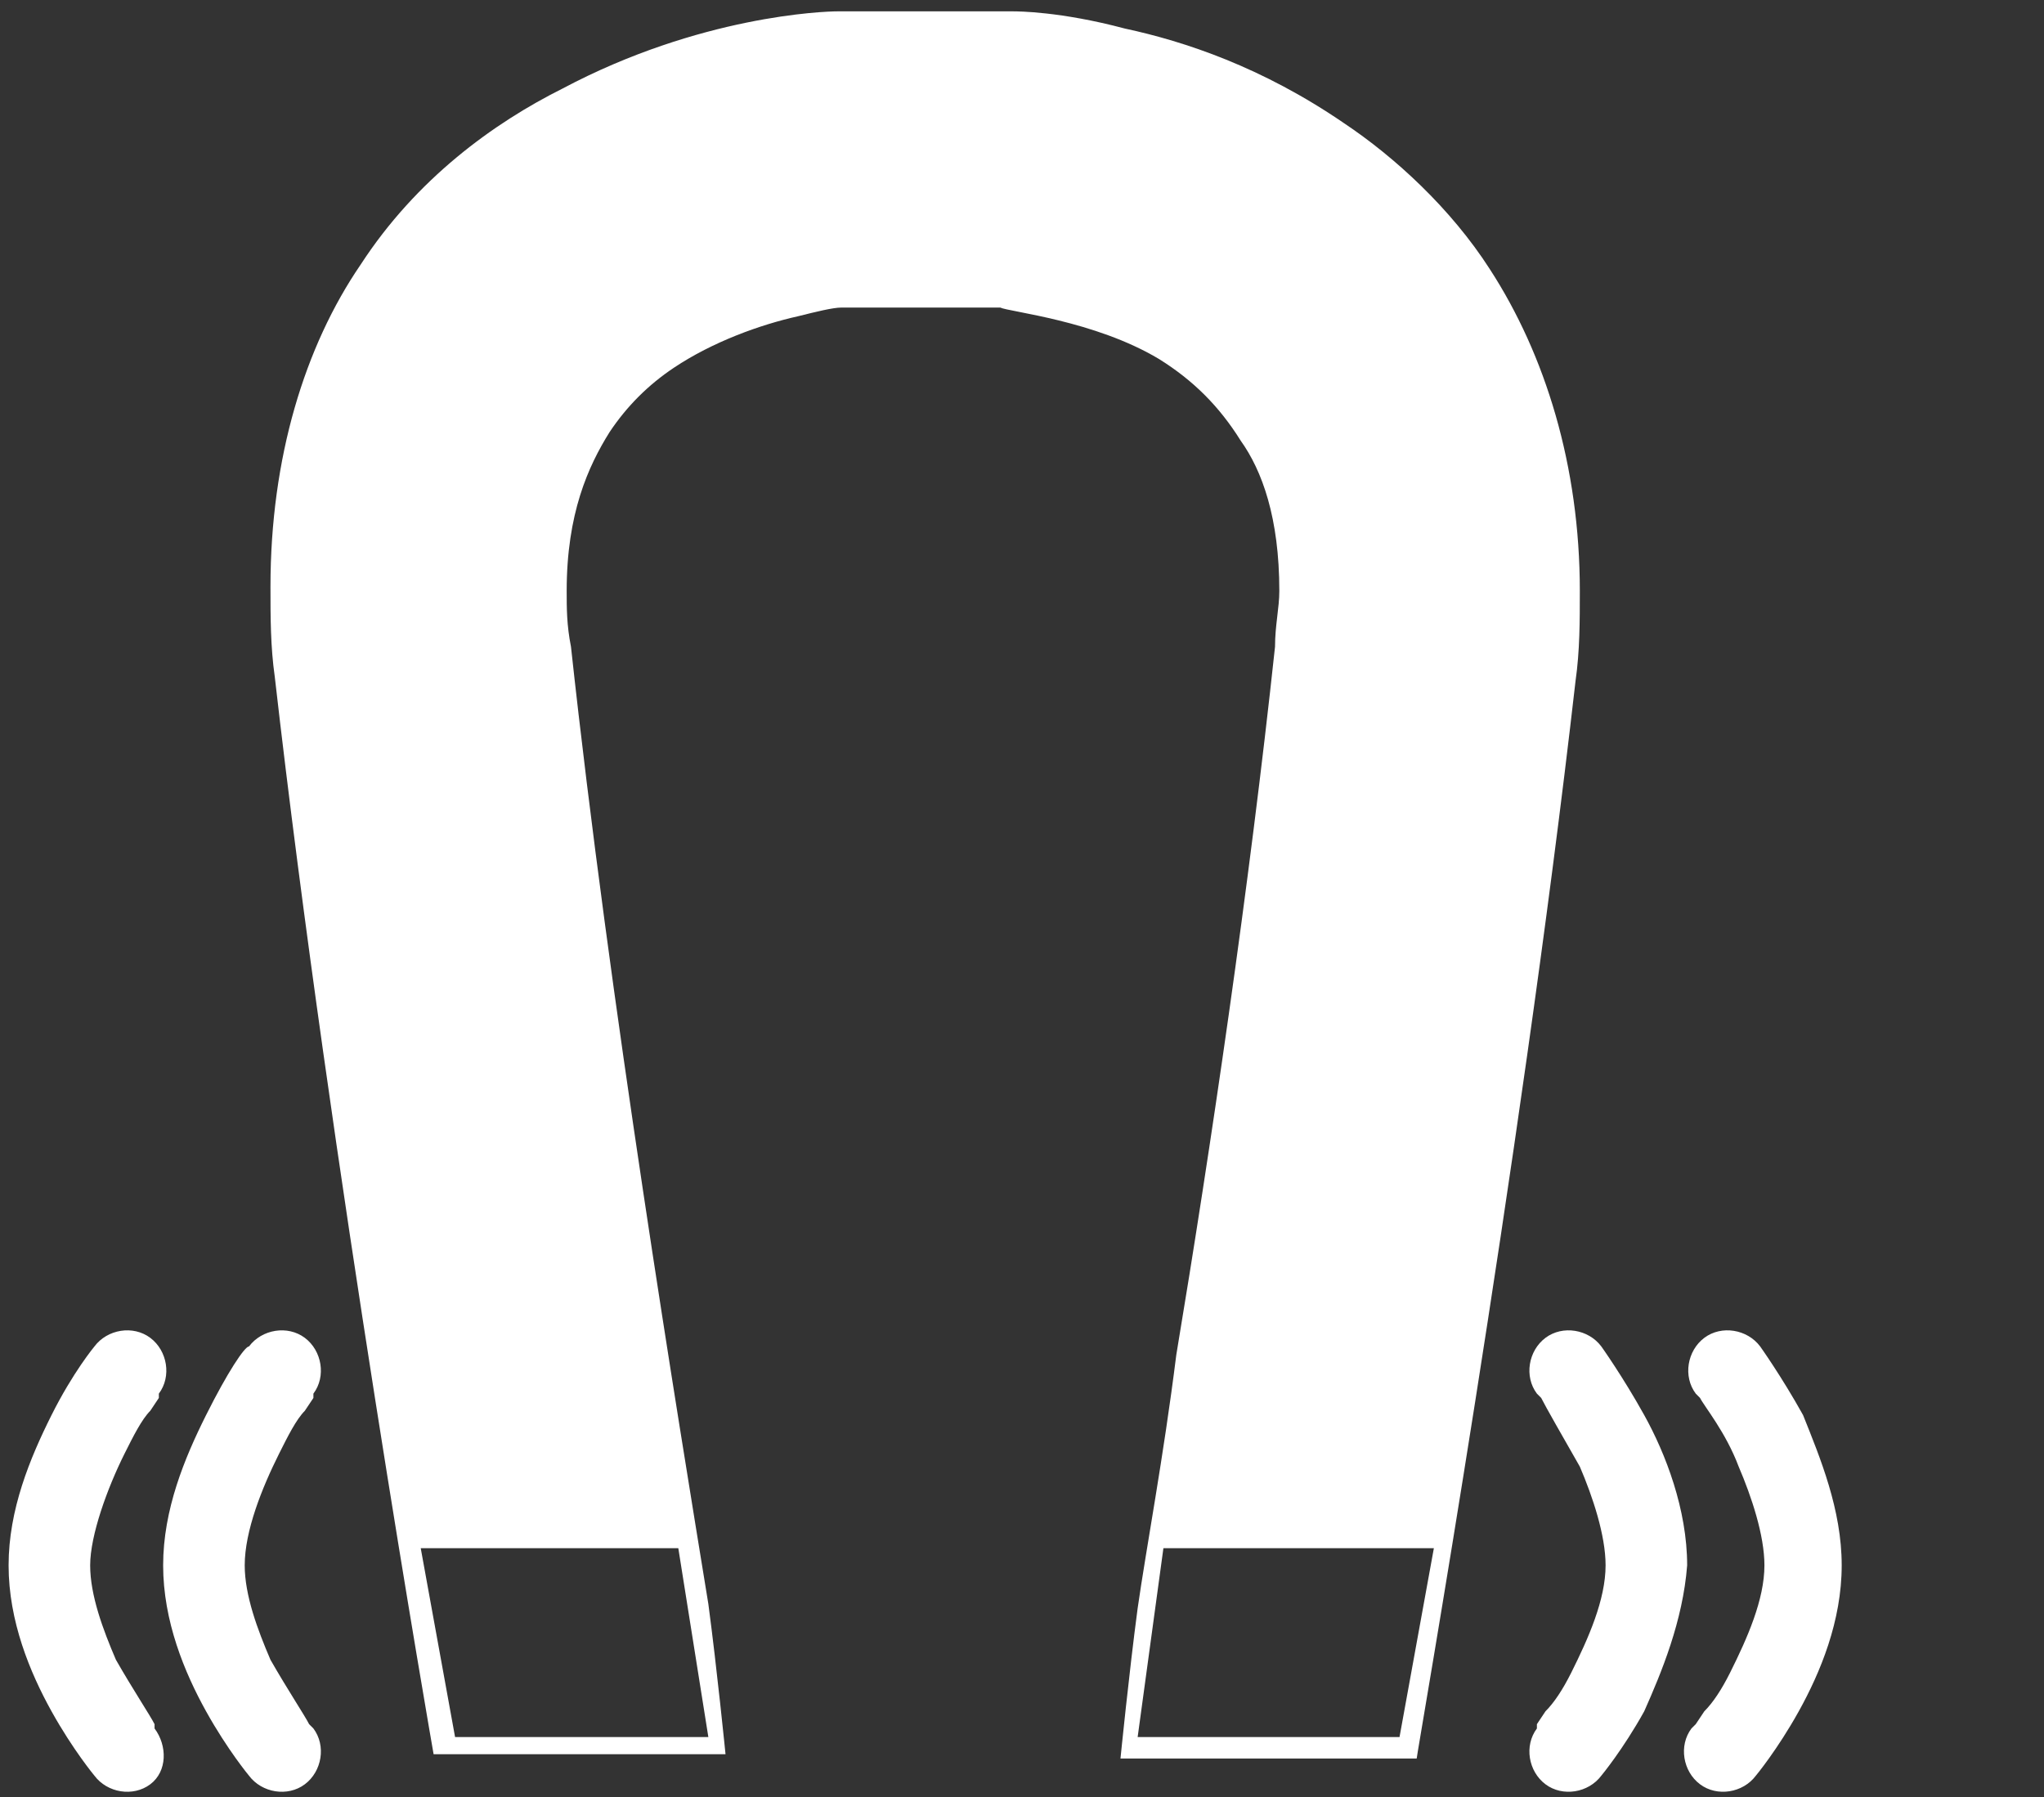 <?xml version="1.0" encoding="utf-8"?>
<!-- Generator: Adobe Illustrator 16.0.0, SVG Export Plug-In . SVG Version: 6.00 Build 0)  -->
<!DOCTYPE svg PUBLIC "-//W3C//DTD SVG 1.1//EN" "http://www.w3.org/Graphics/SVG/1.1/DTD/svg11.dtd">
<svg version="1.1" id="Layer_1" xmlns="http://www.w3.org/2000/svg" xmlns:xlink="http://www.w3.org/1999/xlink" x="0px" y="0px"
	 width="762px" height="670px" viewBox="0 0 762 670" enable-background="new 0 0 762 670" xml:space="preserve">
<rect x="0" y="0" width="762" height="670" fill="#333333" stroke="none"/>
<g>
	<g id="XMLID_1_">
		<path fill="#FFFFFF" d="M686.582,583.586c0,20.806-8,40.011-16.003,54.413c-8.003,14.404-16.004,24.007-16.004,24.007
			c-4.804,6.401-14.402,8.003-20.807,3.201c-6.401-4.802-8.002-14.403-3.2-20.806l1.602-1.602l3.2-4.802
			c3.198-3.199,6.401-8.001,9.603-14.402c6.4-12.804,12.803-27.208,12.803-40.011c0-11.203-4.8-25.606-9.603-36.811
			c-4.801-12.803-12.803-22.405-14.403-25.605l-1.6-1.603c-4.803-6.4-3.2-16.003,3.2-20.804c6.401-4.802,16.003-3.202,20.806,3.2
			c0,0,8.003,11.202,16.004,25.605C678.582,543.574,686.582,562.779,686.582,583.586z"/>
		<path fill="#FFFFFF" d="M612.964,637.999c-8,14.404-16.003,24.007-16.003,24.007c-4.804,6.401-14.404,8.003-20.807,3.201
			c-6.4-4.802-8.004-14.403-3.2-20.807V642.8l3.2-4.802c3.199-3.199,6.401-8.001,9.604-14.402
			c6.399-12.804,12.803-27.208,12.803-40.011c0-11.203-4.8-25.606-9.603-36.811c-6.401-11.203-12.804-22.405-14.403-25.605
			l-1.601-1.603c-4.804-6.4-3.2-16.003,3.2-20.804c6.401-4.802,16.003-3.202,20.807,3.2c0,0,8.003,11.202,16.003,25.605
			c8.003,14.404,16.006,35.209,16.006,56.016C627.367,604.392,619.366,623.597,612.964,637.999z"/>
		<path fill="#FFFFFF" d="M521.739,647.602l12.806-70.418H433.718l-9.603,70.418H521.739L521.739,647.602z M264.073,647.602
			l-11.203-70.418h-96.025l12.804,70.418H264.073L264.073,647.602z M417.714,655.604c0,0,3.2-32.008,6.4-56.015
			c3.202-22.405,9.603-56.016,14.402-94.425c12.807-76.818,27.209-174.445,36.813-264.068c0-8.001,1.6-14.404,1.6-20.806
			c0-27.206-6.403-44.812-14.406-56.015c-8-12.803-17.603-22.405-30.405-30.407c-24.006-14.405-56.016-17.605-59.215-19.206h-28.81
			h-27.206l0,0l0,0h-3.201c-3.201,0-9.602,1.601-16.005,3.2c-14.403,3.202-32.008,9.604-46.411,19.205
			c-9.603,6.402-17.604,14.405-24.006,24.007c-8.002,12.805-16.004,30.407-16.004,59.215c0,6.401,0,12.805,1.6,20.806
			c14.404,132.835,40.011,288.075,51.213,356.894c3.202,24.006,6.402,56.015,6.402,56.015H161.647c0,0-38.41-219.258-59.215-401.704
			c-1.601-11.204-1.601-22.406-1.601-33.609c0-48.012,12.804-89.623,33.609-120.03c20.806-32.01,49.612-52.813,75.219-65.617
			C260.872,5.836,307.283,4.235,312.086,4.235h1.6h1.602h28.806h32.009h1.6c1.601,0,17.605,0,41.612,6.402
			c22.406,4.801,51.212,14.403,81.621,35.209c19.203,12.803,40.011,32.008,54.412,54.414c20.808,32.008,33.61,73.62,33.61,120.031
			c0,11.203,0,22.406-1.602,33.608C566.55,436.348,528.14,654.005,528.14,655.604L417.714,655.604L417.714,655.604z"/>
		<path fill="#FFFFFF" d="M91.229,583.586c0,11.202,4.802,24.006,9.602,35.209c6.402,11.203,12.804,20.806,14.404,24.006
			l1.601,1.601c4.801,6.402,3.201,16.005-3.201,20.807s-16.005,3.2-20.806-3.201c0,0-8.002-9.603-16.004-24.007
			c-8.002-14.402-16.004-33.607-16.004-54.413c0-20.807,8.002-40.012,16.004-56.016c8.002-16.005,14.404-25.605,16.004-25.605
			c4.801-6.402,14.403-8.002,20.806-3.2c6.401,4.801,8.001,14.402,3.201,20.804v1.603l-3.201,4.801
			c-3.201,3.201-6.402,9.603-9.603,16.005C97.63,554.776,91.229,570.781,91.229,583.586z"/>
		<path fill="#FFFFFF" d="M56.019,498.765c6.402,4.801,8.002,14.402,3.201,20.804v1.603l-3.201,4.801
			c-3.2,3.201-6.401,9.603-9.602,16.005c-6.402,12.802-12.803,30.407-12.803,41.61c0,11.202,4.8,24.006,9.602,35.209
			c6.401,11.203,12.803,20.806,14.403,24.006v1.601c4.801,6.402,4.801,16.005-1.601,20.807c-6.401,4.802-16.004,3.199-20.805-3.201
			c0,0-8.002-9.603-16.004-24.007c-8.001-14.404-16.003-33.609-16.003-54.415c0-20.807,8.002-40.012,16.004-56.016
			c8.002-16.005,16.004-25.605,16.004-25.605C40.015,495.562,49.618,493.963,56.019,498.765z"/>
	</g>
</g>
</svg>
